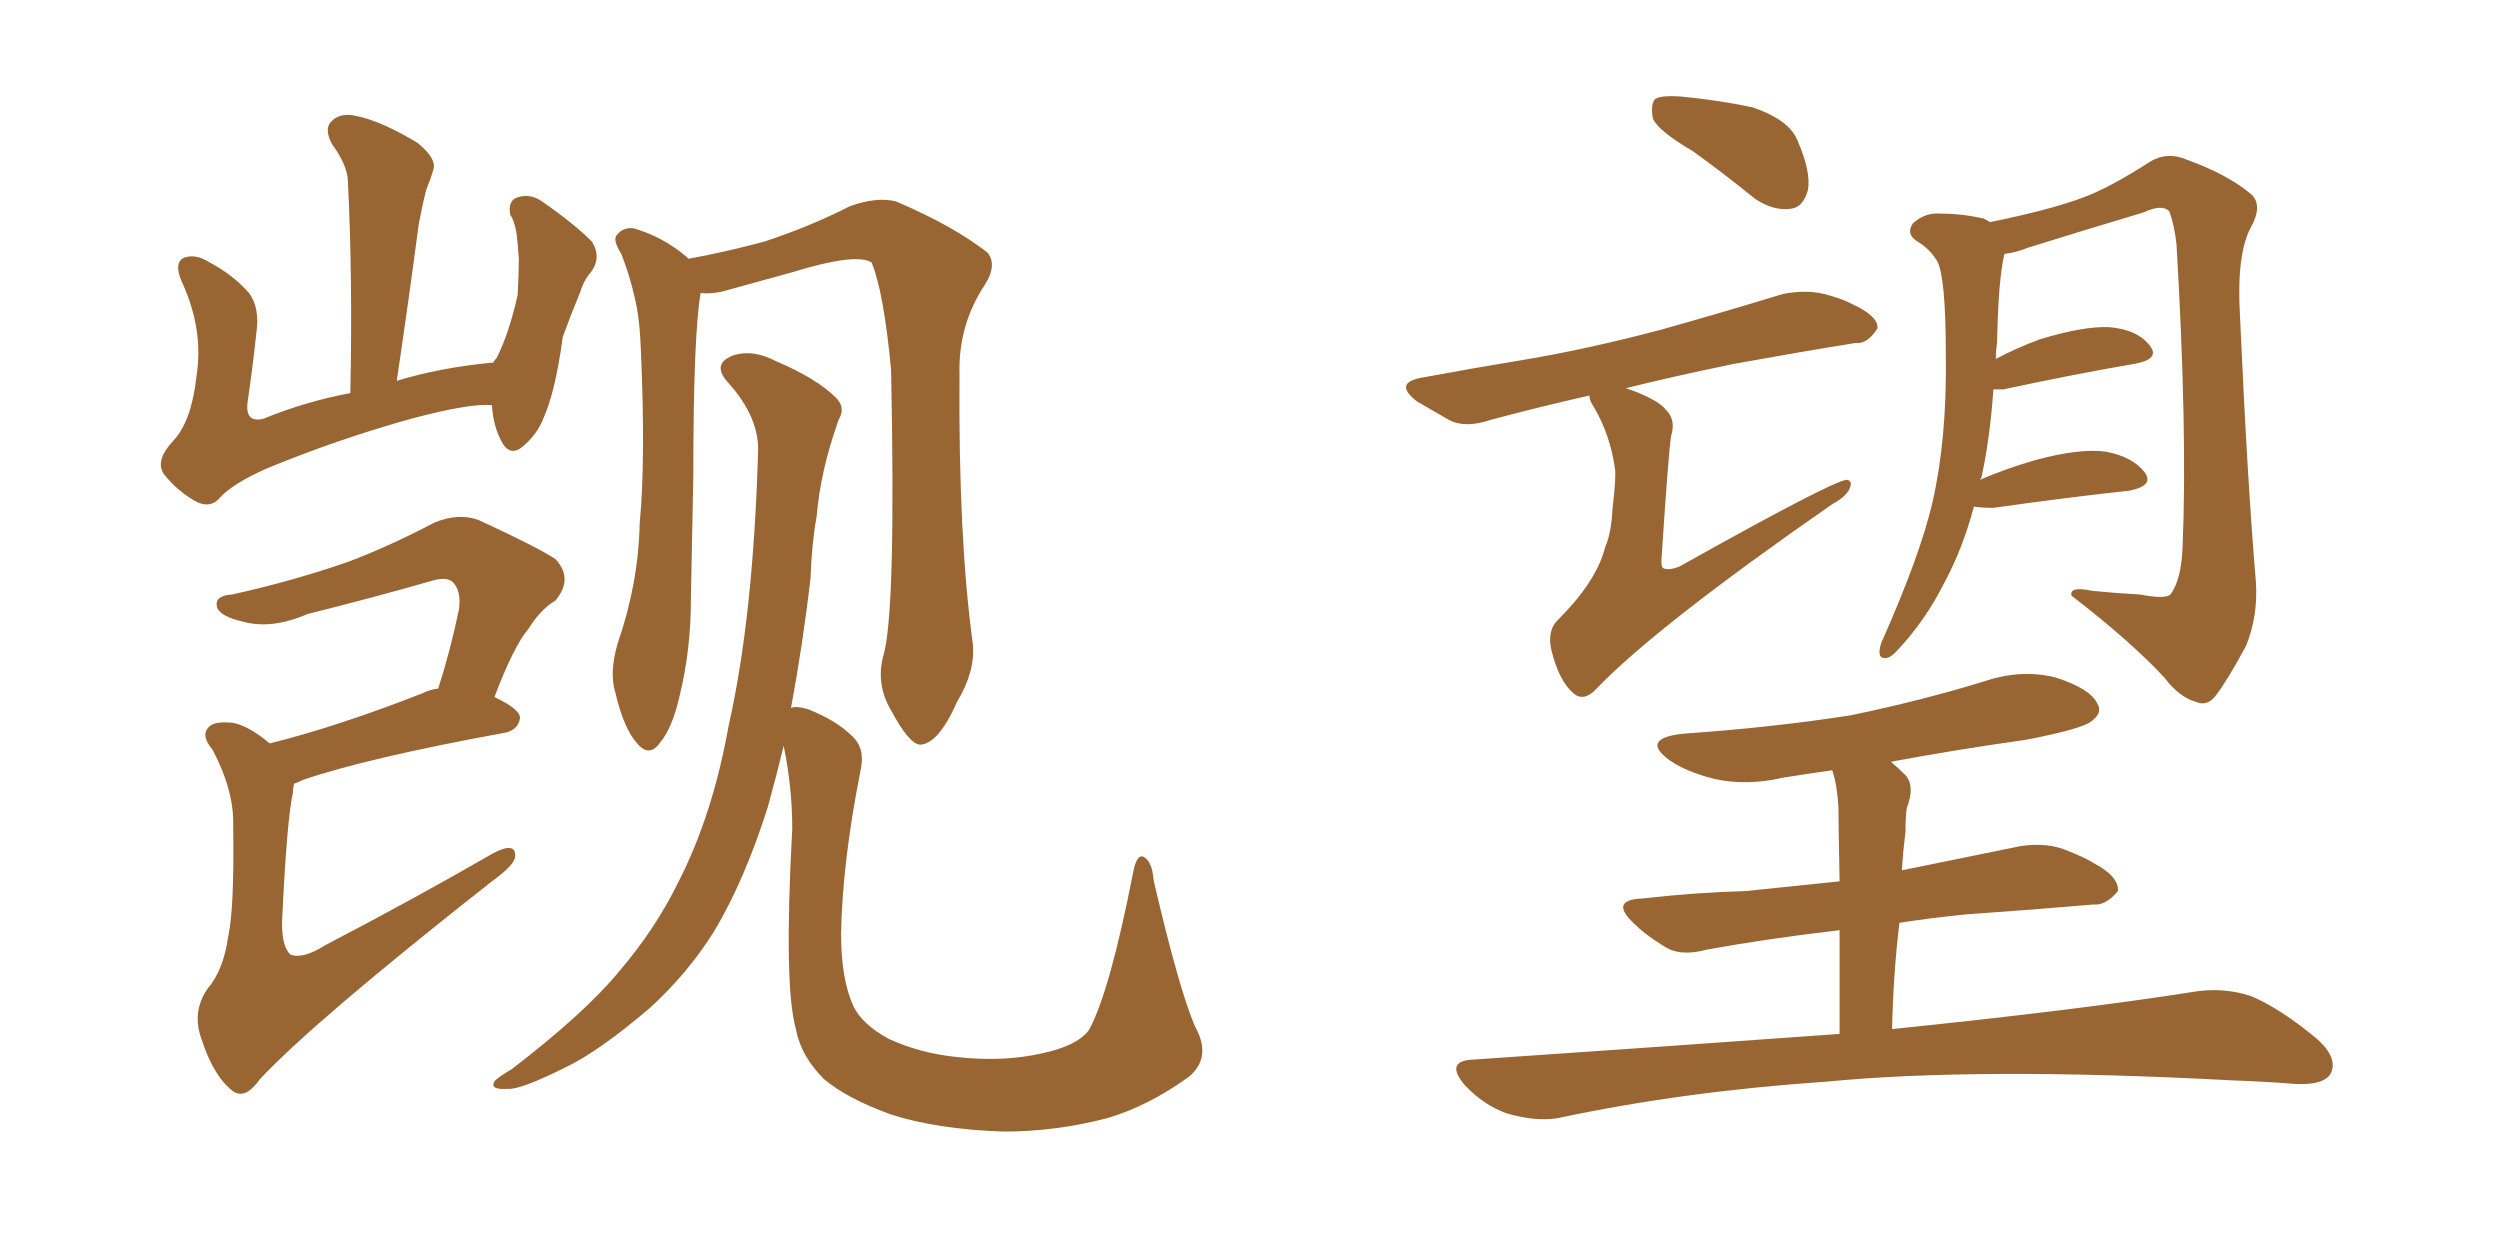 <svg xmlns="http://www.w3.org/2000/svg" xmlns:xlink="http://www.w3.org/1999/xlink" width="300" height="150"><path fill="#996633" padding="10" d="M59.03 48.63L59.03 48.63Q56.54 48.34 49.37 50.24L49.37 50.24Q40.43 52.73 31.93 56.25L31.93 56.25Q27.69 58.15 26.22 59.91L26.22 59.91Q25.05 61.08 23.29 60.06L23.29 60.06Q21.09 58.74 19.63 56.84L19.63 56.84Q18.60 55.22 20.80 52.88L20.80 52.88Q23.00 50.54 23.58 45.12L23.58 45.12Q24.46 39.55 21.83 33.84L21.83 33.84Q20.80 31.49 22.12 30.91L22.12 30.91Q23.44 30.47 24.90 31.35L24.90 31.35Q27.98 32.96 29.88 35.16L29.88 35.16Q31.20 36.91 30.76 39.99L30.76 39.99Q30.32 44.09 29.74 48.05L29.74 48.05Q29.30 50.83 31.64 50.24L31.64 50.24Q36.62 48.19 42.04 47.17L42.04 47.17Q42.33 33.40 41.75 21.83L41.75 21.83Q41.75 19.92 39.84 17.29L39.84 17.29Q38.82 15.38 39.84 14.50L39.84 14.50Q40.87 13.48 42.77 13.92L42.77 13.92Q45.70 14.50 50.10 17.14L50.10 17.14Q52.44 19.04 52.00 20.36L52.00 20.36Q51.71 21.39 51.12 22.85L51.12 22.85Q50.68 24.61 50.24 26.95L50.24 26.95Q49.07 35.89 47.61 45.70L47.61 45.70Q52.88 44.09 59.18 43.51L59.18 43.51Q59.47 43.07 59.62 42.92L59.62 42.92Q61.08 39.99 62.11 35.45L62.11 35.45Q62.26 32.96 62.26 31.05L62.26 31.05Q62.11 28.86 61.96 27.83L61.96 27.83Q61.67 26.37 61.23 25.78L61.23 25.78Q60.94 24.17 61.96 23.73L61.96 23.73Q63.57 23.14 65.04 24.17L65.04 24.17Q68.85 26.81 71.04 29.00L71.04 29.00Q72.22 30.91 70.90 32.67L70.90 32.67Q70.02 33.69 69.58 35.16L69.58 35.16Q68.55 37.65 67.53 40.43L67.53 40.43Q66.65 47.02 65.19 50.24L65.19 50.24Q64.45 52.15 62.70 53.61L62.70 53.61Q61.08 54.93 60.06 52.73L60.06 52.73Q59.18 50.98 59.03 48.63ZM32.37 89.21L32.37 89.21Q40.58 87.16 50.68 83.20L50.68 83.20Q51.56 82.76 52.59 82.62L52.59 82.62Q54.05 78.08 55.08 73.10L55.08 73.10Q55.37 70.90 54.35 69.87L54.35 69.87Q53.61 69.14 51.71 69.73L51.71 69.73Q44.53 71.78 36.91 73.68L36.91 73.68Q32.52 75.59 29.00 74.56L29.00 74.56Q26.51 73.97 26.07 72.95L26.07 72.95Q25.63 71.48 27.83 71.34L27.83 71.34Q35.16 69.73 41.89 67.38L41.89 67.38Q46.88 65.48 52.15 62.70L52.15 62.70Q55.08 61.52 57.42 62.40L57.42 62.40Q64.45 65.63 66.65 67.09L66.65 67.09Q68.85 69.43 66.65 72.07L66.65 72.07Q64.89 73.10 63.43 75.44L63.43 75.44Q61.67 77.49 59.33 83.64L59.33 83.64Q62.40 85.11 62.40 86.13L62.40 86.13Q62.26 87.45 60.79 87.89L60.79 87.89Q43.95 90.97 36.33 93.60L36.33 93.60Q35.74 93.90 35.30 94.04L35.30 94.04Q35.16 94.48 35.16 95.07L35.16 95.07Q34.42 98.29 33.84 110.74L33.84 110.74Q33.84 113.67 34.86 114.55L34.86 114.55Q36.33 115.14 39.11 113.38L39.11 113.38Q49.80 107.81 59.18 102.39L59.18 102.39Q61.96 100.93 61.82 102.83L61.82 102.83Q61.67 103.86 59.03 105.76L59.03 105.76Q37.79 122.46 31.20 129.49L31.20 129.49Q29.44 131.98 27.98 130.96L27.98 130.96Q25.63 129.20 24.17 124.66L24.17 124.66Q23.00 121.44 24.90 118.65L24.90 118.65Q26.81 116.46 27.39 112.35L27.39 112.35Q28.13 108.98 27.98 99.17L27.98 99.17Q28.13 94.92 25.49 89.94L25.49 89.94Q23.88 88.04 25.34 87.01L25.34 87.01Q26.07 86.57 27.83 86.72L27.83 86.72Q29.74 87.01 32.37 89.21ZM106.05 78.52L106.05 78.52Q107.52 73.10 106.93 44.38L106.93 44.38Q106.05 35.01 104.59 31.49L104.59 31.49L104.59 31.49Q102.69 30.32 95.07 32.67L95.07 32.67Q91.41 33.69 86.57 35.01L86.57 35.01Q85.11 35.30 84.08 35.16L84.08 35.16Q83.20 40.14 83.20 56.98L83.20 56.98Q83.06 64.31 82.91 71.78L82.91 71.78Q82.91 77.93 81.59 83.35L81.59 83.35Q80.71 87.30 79.25 89.06L79.25 89.06Q77.93 90.97 76.46 89.21L76.46 89.21Q74.85 87.45 73.83 83.06L73.83 83.06Q73.10 80.71 74.12 77.20L74.12 77.20Q76.61 70.02 76.76 62.84L76.76 62.84Q77.49 55.22 76.90 41.89L76.90 41.89Q76.76 38.09 76.17 35.74L76.17 35.74Q75.59 33.11 74.56 30.47L74.56 30.47Q73.54 28.86 73.97 28.27L73.97 28.27Q74.71 27.25 76.03 27.39L76.03 27.39Q79.54 28.42 82.32 30.76L82.32 30.76Q82.47 30.91 82.62 31.05L82.62 31.05Q86.72 30.32 91.70 29.00L91.70 29.00Q97.41 27.10 101.95 24.76L101.95 24.76Q105.18 23.58 107.52 24.17L107.52 24.17Q114.40 27.10 118.51 30.32L118.51 30.32Q119.68 31.79 118.21 34.13L118.21 34.13Q114.99 38.96 115.14 44.82L115.14 44.82Q114.99 64.60 116.75 77.34L116.75 77.34L116.75 77.34Q117.04 80.57 114.84 84.23L114.84 84.23Q112.65 89.21 110.45 89.36L110.45 89.36Q109.13 89.36 106.93 85.25L106.93 85.25Q105.03 82.03 106.05 78.52ZM94.92 84.96L94.92 84.96L94.92 84.96Q95.51 84.67 96.97 85.11L96.97 85.11Q100.34 86.43 102.25 88.33L102.25 88.33Q103.86 89.79 103.27 92.43L103.27 92.43Q101.07 103.56 100.93 112.06L100.93 112.06Q100.93 117.48 102.39 120.70L102.39 120.70Q103.42 122.90 106.64 124.66L106.64 124.66Q110.45 126.42 114.99 126.86L114.99 126.86Q120.41 127.44 124.95 126.42L124.95 126.42Q129.20 125.54 130.66 123.63L130.66 123.63Q133.15 119.09 135.94 104.88L135.94 104.88Q136.38 102.39 137.26 102.83L137.26 102.83Q138.28 103.42 138.43 105.62L138.43 105.62Q141.50 118.80 143.41 123.19L143.41 123.19Q145.46 126.86 142.68 129.20L142.68 129.20Q137.84 132.71 132.86 134.18L132.86 134.18Q126.71 135.79 120.41 135.79L120.41 135.79Q112.35 135.50 106.93 133.74L106.93 133.74Q101.66 131.84 98.88 129.49L98.88 129.49Q96.09 126.71 95.51 123.49L95.51 123.49Q94.04 118.36 95.07 99.46L95.07 99.46Q95.07 94.48 94.04 89.50L94.04 89.50Q93.16 93.16 92.14 96.83L92.14 96.83Q89.36 105.62 85.69 111.77L85.69 111.77Q82.47 116.89 77.93 121.00L77.93 121.00Q71.92 126.12 67.97 128.03L67.97 128.03Q62.40 130.81 60.94 130.66L60.94 130.66Q58.74 130.81 59.33 129.79L59.33 129.79Q59.62 129.35 61.38 128.32L61.38 128.32Q70.17 121.58 74.27 116.60L74.27 116.60Q78.66 111.47 81.45 105.76L81.45 105.76Q85.55 97.71 87.45 87.01L87.45 87.01Q90.38 74.12 90.97 54.20L90.97 54.20Q91.11 50.10 87.45 46.00L87.45 46.00Q85.25 43.65 88.04 42.63L88.04 42.63Q90.38 41.89 93.16 43.36L93.16 43.36Q98.00 45.41 100.34 47.75L100.34 47.75Q101.51 48.93 100.63 50.39L100.63 50.39Q98.44 56.54 98.00 61.96L98.00 61.96Q97.41 65.19 97.27 69.29L97.27 69.29Q96.39 77.05 94.92 84.96ZM203.17 18.16L203.17 18.16Q198.93 15.67 198.34 14.21L198.34 14.21Q198.05 12.45 198.63 11.87L198.63 11.87Q199.37 11.43 201.56 11.57L201.56 11.57Q206.25 12.01 210.35 12.89L210.35 12.89Q214.60 14.36 215.63 16.70L215.63 16.70Q217.38 20.65 216.94 22.85L216.94 22.85Q216.36 24.90 214.89 25.05L214.89 25.05Q212.84 25.34 210.64 23.88L210.64 23.88Q206.84 20.80 203.17 18.16ZM190.72 47.46L190.72 47.46Q184.28 48.93 178.86 50.39L178.86 50.39Q175.78 51.42 173.88 50.39L173.88 50.39Q171.83 49.22 170.07 48.19L170.07 48.19Q166.99 45.85 170.95 45.26L170.95 45.26Q177.25 44.09 182.67 43.21L182.67 43.21Q190.58 41.89 199.37 39.55L199.37 39.55Q206.69 37.50 213.87 35.30L213.87 35.30Q216.65 34.72 218.99 35.30L218.99 35.30Q221.19 35.89 222.22 36.47L222.22 36.47Q225.44 37.94 225.29 39.40L225.29 39.40Q224.12 41.31 222.66 41.16L222.66 41.16Q216.21 42.19 208.15 43.65L208.15 43.65Q200.98 45.12 195.12 46.58L195.12 46.58Q198.93 47.90 199.95 49.22L199.95 49.22Q201.12 50.39 200.54 52.29L200.54 52.29Q200.24 53.91 199.37 67.24L199.37 67.24Q199.37 67.97 199.51 68.12L199.51 68.12Q200.10 68.55 201.56 67.97L201.56 67.97Q219.87 57.71 221.63 57.57L221.63 57.57Q222.22 57.71 222.07 58.30L222.07 58.30Q221.78 59.47 219.87 60.50L219.87 60.50Q198.78 75.15 191.60 82.62L191.60 82.62Q189.99 84.38 188.67 83.06L188.67 83.06Q187.06 81.59 186.18 78.08L186.18 78.08Q185.60 75.59 187.06 74.27L187.06 74.27Q191.60 69.73 192.63 65.63L192.63 65.63Q193.36 64.01 193.51 60.94L193.51 60.94Q193.95 57.28 193.80 56.25L193.80 56.25Q193.21 52.15 191.31 48.93L191.31 48.93Q190.72 48.05 190.72 47.46ZM236.87 60.79L236.87 60.79Q235.55 65.77 233.35 69.87L233.35 69.87Q231.15 74.27 227.93 77.78L227.93 77.78Q226.90 78.96 226.32 78.96L226.32 78.96Q225.15 79.10 225.73 77.20L225.73 77.20Q230.42 66.65 231.88 60.35L231.88 60.35Q233.64 52.73 233.50 42.63L233.50 42.63Q233.50 33.25 232.47 31.35L232.47 31.35Q231.59 29.88 230.13 29.00L230.13 29.00Q228.66 28.13 229.54 26.81L229.54 26.81Q231.01 25.49 232.76 25.63L232.76 25.63Q235.40 25.63 238.04 26.22L238.04 26.22Q238.62 26.51 238.77 26.66L238.77 26.66Q245.95 25.20 249.90 23.73L249.90 23.73Q253.13 22.56 258.11 19.34L258.11 19.34Q260.16 18.16 262.50 19.19L262.50 19.19Q267.33 20.95 270.12 23.29L270.12 23.29Q271.58 24.61 270.12 27.25L270.12 27.25Q268.36 30.47 268.80 37.94L268.80 37.94Q269.68 57.71 270.70 69.73L270.70 69.73Q271.00 73.83 269.53 77.49L269.53 77.49Q267.33 81.59 265.87 83.50L265.87 83.50Q264.84 84.81 263.53 84.23L263.53 84.23Q261.47 83.64 259.72 81.30L259.72 81.30Q255.62 76.90 248.58 71.48L248.58 71.48Q248.29 70.31 251.07 70.90L251.07 70.90Q254.00 71.19 256.79 71.34L256.79 71.34Q259.86 71.92 260.45 71.34L260.45 71.34Q261.77 69.58 261.91 65.63L261.91 65.63Q262.50 51.86 261.18 29.30L261.18 29.30Q260.89 26.81 260.30 25.34L260.30 25.34Q259.42 24.46 257.23 25.49L257.23 25.49Q250.34 27.54 243.31 29.74L243.31 29.74Q241.85 30.32 240.53 30.47L240.53 30.47Q239.79 33.54 239.65 41.16L239.65 41.16Q239.50 42.04 239.50 43.07L239.50 43.07Q241.99 41.75 244.78 40.72L244.78 40.72Q250.05 39.11 253.13 39.26L253.13 39.26Q256.49 39.55 257.96 41.46L257.96 41.46Q259.28 43.07 256.20 43.65L256.20 43.65Q249.32 44.82 240.38 46.73L240.38 46.73Q239.65 46.73 239.21 46.73L239.21 46.73Q238.77 52.88 237.74 57.42L237.74 57.42Q237.60 57.42 237.60 57.57L237.60 57.57Q240.67 56.25 244.19 55.22L244.19 55.22Q249.61 53.76 252.69 54.20L252.69 54.20Q255.91 54.79 257.37 56.69L257.37 56.69Q258.54 58.30 255.47 58.89L255.47 58.89Q248.58 59.62 239.21 60.94L239.21 60.94Q237.74 60.94 236.87 60.79ZM220.75 124.07L220.75 124.07L220.75 124.07Q220.75 116.60 220.75 111.62L220.75 111.62Q211.96 112.65 204.79 113.96L204.79 113.96Q201.56 114.84 199.66 113.53L199.66 113.53Q197.46 112.21 196.00 110.74L196.00 110.74Q193.07 107.96 197.17 107.81L197.17 107.81Q203.61 107.08 209.47 106.93L209.47 106.93Q214.89 106.35 220.75 105.76L220.75 105.76Q220.61 98.29 220.61 96.83L220.61 96.83Q220.46 94.19 219.87 92.43L219.87 92.43Q216.80 92.87 214.01 93.31L214.01 93.31Q209.62 94.34 205.66 93.46L205.66 93.46Q202.29 92.58 200.39 91.26L200.39 91.26Q196.73 88.62 202.00 88.04L202.00 88.04Q212.70 87.30 222.07 85.84L222.07 85.84Q230.57 84.08 238.18 81.74L238.18 81.74Q242.58 80.27 246.68 81.30L246.68 81.30Q250.78 82.62 251.66 84.38L251.66 84.38Q252.39 85.55 250.93 86.57L250.93 86.57Q249.90 87.45 243.16 88.77L243.16 88.77Q234.81 89.94 226.90 91.41L226.90 91.41Q227.78 92.14 228.66 93.02L228.66 93.02Q229.83 94.34 228.81 96.97L228.81 96.97Q228.66 98.00 228.66 99.76L228.66 99.76Q228.37 102.10 228.22 104.44L228.22 104.44Q235.40 102.98 242.58 101.51L242.58 101.51Q245.80 101.07 248.14 102.10L248.14 102.10Q250.34 102.98 251.22 103.56L251.22 103.56Q254.30 105.18 254.15 106.93L254.15 106.93Q252.69 108.69 251.22 108.54L251.22 108.54Q244.48 109.13 235.99 109.72L235.99 109.72Q231.59 110.16 227.93 110.74L227.93 110.74Q227.20 116.75 227.05 123.49L227.05 123.49Q249.90 121.14 263.67 118.95L263.67 118.95Q267.04 118.51 270.12 119.53L270.12 119.53Q273.63 121.00 278.03 124.66L278.03 124.66Q280.66 127.00 279.64 128.91L279.64 128.91Q278.76 130.22 275.54 130.08L275.54 130.08Q271.88 129.79 267.77 129.64L267.77 129.64Q237.45 128.03 219.29 129.79L219.29 129.79Q202.00 130.96 186.91 134.18L186.91 134.18Q184.28 134.62 180.76 133.59L180.76 133.59Q177.98 132.57 175.78 130.22L175.78 130.22Q173.29 127.29 176.81 127.15L176.81 127.15Q200.39 125.54 220.75 124.07Z"/></svg>